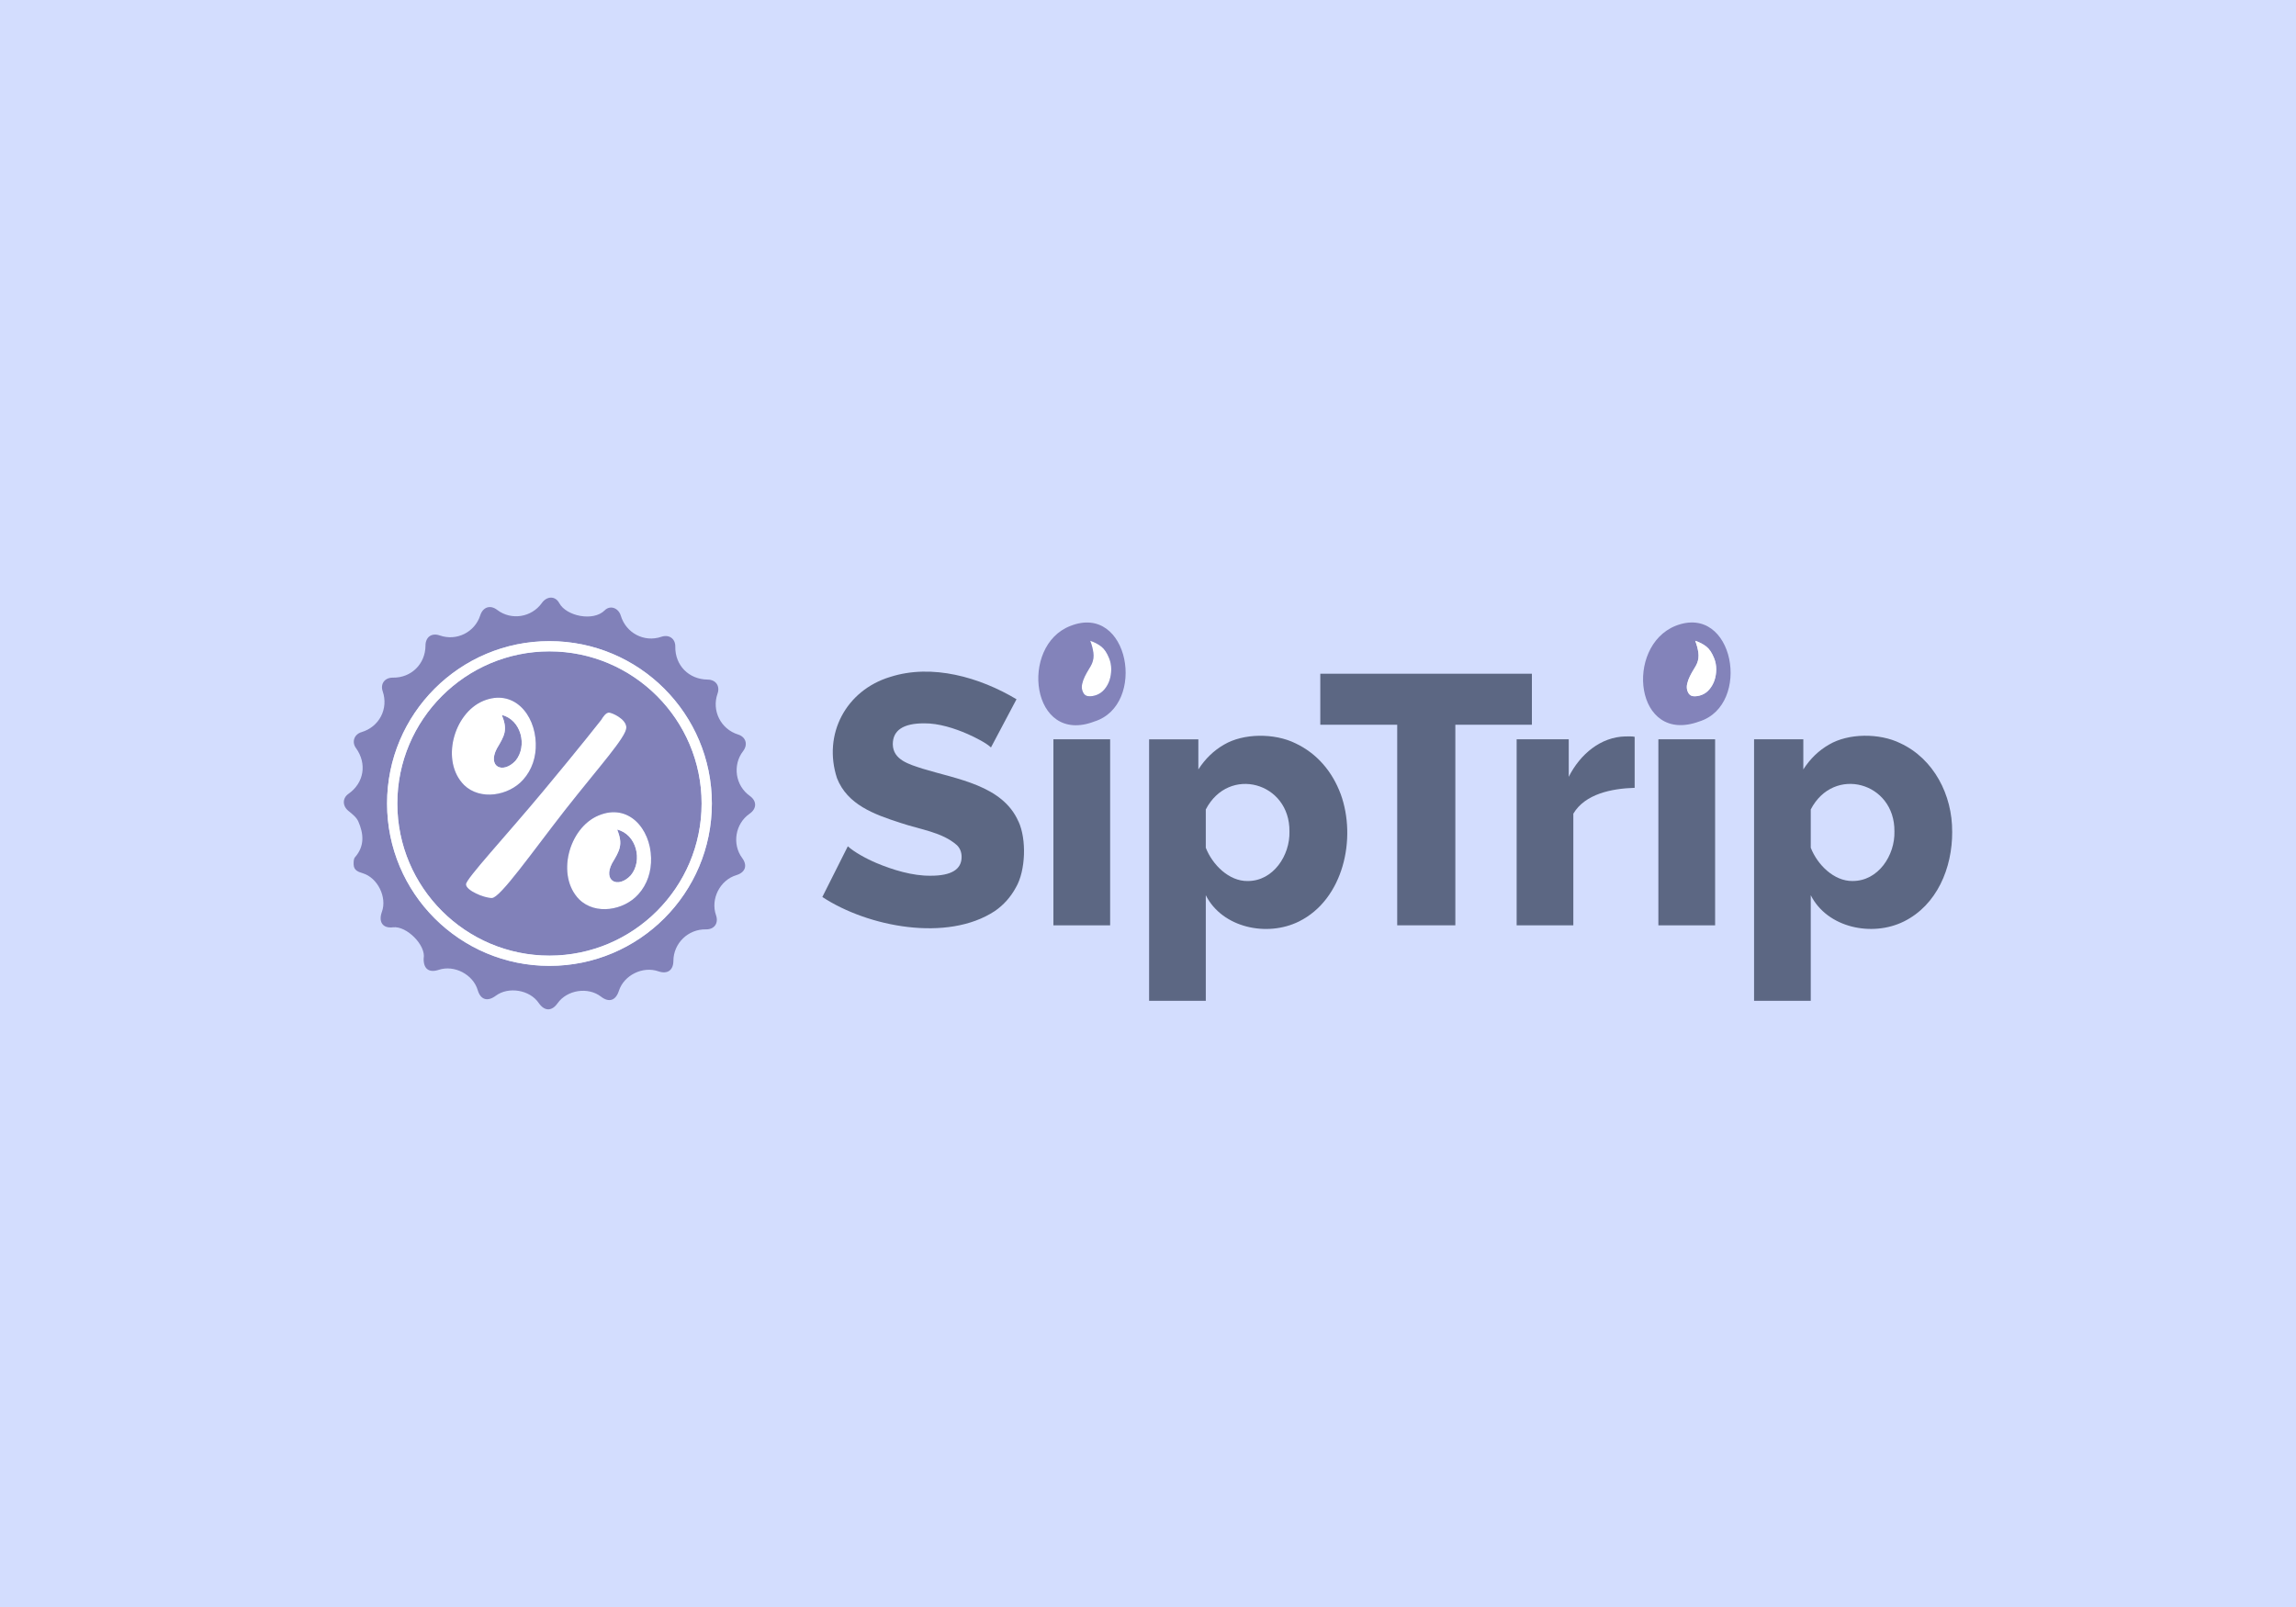 <?xml version="1.0" encoding="UTF-8"?>
<svg xmlns="http://www.w3.org/2000/svg" xmlns:xlink="http://www.w3.org/1999/xlink" id="Siptrip" viewBox="0 0 1000 700" width="720" height="504">
  <defs>
    <style>
      .cls-1 {
        fill: url(#linear-gradient);
      }

      .cls-1, .cls-2, .cls-3, .cls-4, .cls-5 {
        stroke-width: 0px;
      }

      .cls-2 {
        fill: #5c6783;
      }

      .cls-3 {
        fill: #8383ba;
      }

      .cls-4 {
        fill: #8181b9;
      }

      .cls-5 {
        fill: #fff;
      }
    </style>
    <linearGradient id="linear-gradient" x1="0" y1="350" x2="1000" y2="350" gradientUnits="userSpaceOnUse">
      <stop offset="0" stop-color="#d3ddfe"/>
      <stop offset="1" stop-color="#d3ddfe"/>
    </linearGradient>
  </defs>
  <rect id="Siptrip_BG" class="cls-1" width="1000" height="700"/>
  <g id="Siptrip_Logo">
    <g>
      <path class="cls-5" d="m214.25,391.16c-3.5,0-11.29-3.31-11.29-5.97,0-2.43,17.22-20.88,33.59-40.55,16.03-19.23,25.29-31.06,25.29-31.06.8-1.32,2.03-3.2,3.39-3.2,1.25,0,7.57,2.76,7.57,6.51,0,4.1-11.63,16.8-26.65,35.91-14.33,18.36-28.28,38.35-31.89,38.35Z"/>
      <path class="cls-4" d="m268.79,361.35c8.39,2.01,11.31,13.49,5.94,19.94-5.46,5.87-12.28,2.63-8.15-5.26,3.36-5.61,4.88-8.17,2.21-14.68Z"/>
      <path class="cls-5" d="m268.79,361.35c2.67,6.51,1.15,9.07-2.21,14.68-4.13,7.89,2.69,11.13,8.15,5.26,5.36-6.45,2.44-17.93-5.94-19.94Zm9.2,28.24c-6.18,6.9-18.59,9.16-25.68,2.22-10.25-10.3-4.62-31.17,8.36-36.6,13.07-5.49,22.63,5.77,22.9,18.44.17,5.89-1.61,11.57-5.58,15.93Z"/>
      <path class="cls-4" d="m218.58,311.46c8.39,2.01,11.29,13.49,5.94,19.94-5.51,5.86-12.28,2.67-8.17-5.26,3.39-5.73,4.88-8.04,2.22-14.68Z"/>
      <path class="cls-5" d="m218.58,311.46c2.66,6.64,1.16,8.95-2.22,14.68-4.11,7.94,2.66,11.12,8.17,5.26,5.35-6.45,2.44-17.93-5.94-19.94Zm9.2,28.24c-6.18,6.9-18.6,9.14-25.7,2.22-10.25-10.3-4.61-31.17,8.36-36.61,13.17-5.44,22.57,5.73,22.9,18.46.19,5.89-1.6,11.55-5.57,15.93Z"/>
      <path class="cls-3" d="m737.54,303.26c1.18.1,2.41-.09,3.71-.6s2.41-1.34,3.36-2.5,1.67-2.47,2.15-3.92.71-3.02.73-4.69c0-1.66-.29-3.26-.89-4.77-.93-2.35-2.05-4.05-3.39-5.12-1.34-1.05-2.96-1.9-4.88-2.56.68,1.76,1.15,3.47,1.38,5.19.22,1.7.01,3.28-.62,4.77-.28.64-.73,1.45-1.35,2.44s-1.19,2.02-1.73,3.11c-.54,1.08-.94,2.19-1.19,3.34s-.17,2.22.2,3.21c.51,1.29,1.35,1.99,2.53,2.09Zm2.6,11c-28.14,10.36-32.7-32.64-10.39-41.64,25.55-10.06,33.31,34.47,10.39,41.64Z"/>
      <path class="cls-5" d="m737.54,303.26c-1.18-.1-2.02-.8-2.53-2.09-.38-.99-.45-2.06-.2-3.21s.65-2.27,1.19-3.34c.54-1.09,1.1-2.12,1.73-3.11s1.08-1.8,1.35-2.44c.64-1.48.84-3.07.62-4.77-.23-1.71-.7-3.43-1.38-5.19,1.92.65,3.55,1.51,4.88,2.56,1.34,1.06,2.46,2.76,3.39,5.12.6,1.51.89,3.11.89,4.77-.01,1.67-.25,3.24-.73,4.69s-1.21,2.76-2.15,3.92-2.06,1.99-3.36,2.5-2.53.7-3.71.6Z"/>
      <path class="cls-4" d="m252.31,391.82c7.09,6.93,19.5,4.68,25.68-2.22,3.97-4.36,5.76-10.04,5.58-15.93-.28-12.67-9.84-23.94-22.9-18.44-12.98,5.42-18.6,26.29-8.36,36.6Zm-38.06-.65c3.6,0,17.56-20,31.89-38.35,15.03-19.11,26.65-31.81,26.65-35.91,0-3.75-6.32-6.51-7.57-6.51-1.35,0-2.59,1.87-3.39,3.2,0,0-9.26,11.83-25.29,31.06-16.36,19.66-33.59,38.12-33.59,40.55,0,2.66,7.79,5.97,11.29,5.97Zm-12.16-49.24c7.09,6.92,19.52,4.68,25.7-2.22,3.97-4.37,5.76-10.04,5.57-15.93-.33-12.73-9.74-23.89-22.9-18.46-12.96,5.44-18.6,26.31-8.36,36.61Zm37.22-58.19c36.54,0,66.27,29.74,66.27,66.27s-29.74,66.26-66.27,66.26-66.26-29.72-66.26-66.26,29.72-66.27,66.26-66.27Z"/>
      <path class="cls-4" d="m326.57,346.7c3.12,2.21,3.08,5.57-.1,7.76-6.22,4.3-7.72,13.23-3.23,19.27,2.43,3.26,1.38,6.31-2.54,7.48-7.12,2.14-11.31,10.39-8.85,17.44,1.22,3.49-.74,6.25-4.39,6.18-7.76-.16-14.14,6.05-14.17,13.76-.03,4.07-2.63,5.87-6.54,4.51-6.79-2.37-15.01,1.69-17.19,8.49-1.38,4.27-4.33,5.23-7.8,2.54-5.62-4.36-14.78-2.96-18.91,2.88-2.53,3.59-5.71,3.53-8.24-.15-3.89-5.7-13.14-7.24-18.69-3.11-3.62,2.69-6.61,1.74-7.85-2.46-2.02-6.83-10.22-11.1-16.97-8.84-4.24,1.41-6.67-.39-6.58-4.9,1.16-5.74-7.44-14.34-13.33-13.62-4.58.57-6.42-2.43-4.85-6.74,2.31-6.31-1.83-14.82-8.31-16.8-2.06-.62-3.89-1.29-4-3.75-.04-1.09-.04-2.53.6-3.24,4.27-4.88,3.76-10.23,1.45-15.54-.8-1.85-2.72-3.33-4.37-4.68-2.57-2.11-2.65-5.49.07-7.4,6.79-4.75,8.15-13.18,3.23-19.97-1.9-2.62-.73-5.96,2.44-6.89,7.76-2.31,11.83-10.19,9.23-17.8-1.12-3.27.93-6,4.46-5.94,7.96.12,14.14-5.94,14.18-13.95.01-3.76,2.7-5.67,6.22-4.43,7.31,2.57,15.26-1.37,17.63-8.75,1.18-3.66,4.37-4.69,7.37-2.38,6.1,4.68,14.97,3.31,19.47-3.02,2.17-3.04,5.83-3.18,7.57.06,3.08,5.7,14.82,8.12,19.78,3.17,2.44-2.44,6.02-1.03,7.02,2.31,2.3,7.6,10.22,11.74,17.64,9.2,3.39-1.15,6.16.8,6.1,4.3-.12,8.15,5.89,14.26,14.11,14.34,3.53.03,5.46,2.79,4.29,6.12-2.63,7.4,1.42,15.46,8.92,17.79,3.42,1.06,4.42,4.36,2.21,7.25-4.71,6.12-3.36,15.06,2.92,19.5Zm-16.52,3.3c0-39.07-31.67-70.73-70.73-70.73s-70.73,31.67-70.73,70.73,31.67,70.73,70.73,70.73,70.73-31.67,70.73-70.73Z"/>
      <path class="cls-2" d="m850.26,362.31c.07,15.86-6.67,31.92-20.99,39.05-13.88,6.92-33.47,2.79-40.61-11.42v46h-24.69v-113.91h21.45v13.12c2.98-4.64,6.71-8.24,11.19-10.81,8.46-5.01,21.99-5.06,31.03-.61,14.61,6.77,22.73,22.56,22.61,38.59Zm-43.38,21.45c11.18.04,18.5-11.16,18.22-21.61.23-21.45-26.45-28.81-36.44-9.56v16.67c2.89,7.43,10.12,14.61,18.21,14.5Z"/>
      <path class="cls-5" d="m239.31,279.27c39.07,0,70.73,31.67,70.73,70.73s-31.67,70.73-70.73,70.73-70.73-31.67-70.73-70.73,31.67-70.73,70.73-70.73Zm66.27,70.73c0-36.54-29.74-66.27-66.27-66.27s-66.26,29.74-66.26,66.27,29.72,66.26,66.26,66.26,66.27-29.72,66.27-66.26Z"/>
      <rect class="cls-2" x="722.29" y="322.03" width="24.71" height="81.04"/>
      <polygon class="cls-2" points="667.2 293.47 667.2 315.69 633.86 315.69 633.86 403.06 608.54 403.06 608.54 315.69 575.04 315.69 575.04 293.47 667.2 293.47"/>
      <path class="cls-2" d="m443.6,357.84c3.58,7.78,3.1,21.41-1.08,28.63-2.31,4.27-5.38,7.72-9.19,10.35-20.71,13.69-55.39,6.93-75.17-6.1l11.1-22.08c2.63,2.41,7.95,5.39,12.43,7.27,6.99,2.95,15.75,5.67,23.7,5.55,8.95,0,13.43-2.73,13.43-8.18,0-2.06-.67-3.75-2.01-5.1-6.44-5.73-16.02-6.83-24.55-9.72-11.63-3.75-23.15-7.95-27.7-19.45-6.28-19.14,3.89-38.32,23.15-44.14,18.3-5.89,39.11.2,55.02,9.72l-11.12,20.99c-2.17-2.01-6.5-4.21-10.19-5.86-5.64-2.47-12.63-4.72-18.98-4.64-9.05,0-13.59,3.04-13.59,9.11.12,6.83,7.05,8.71,12.98,10.64,14.88,4.58,34.85,7.22,41.74,23.01Z"/>
      <path class="cls-2" d="m583.92,345.88c7.05,19.34,1.19,45.9-18.14,55.49-13.88,6.92-33.47,2.79-40.61-11.42v46h-24.69v-113.91h21.45v13.12c2.99-4.64,6.71-8.24,11.19-10.81,8.46-5.01,21.99-5.06,31.03-.61,9.42,4.42,16.09,12.28,19.77,22.15Zm-40.52,37.89c11.16.04,18.49-11.16,18.21-21.61.23-21.45-26.45-28.81-36.44-9.56v16.67c2.89,7.43,10.12,14.61,18.22,14.5Z"/>
      <path class="cls-2" d="m707.95,320.79c1.89.03,2.5-.12,4.01.16v22.22c-10.12.31-21.6,2.67-26.71,11.26v48.63h-24.69v-81.04h22.69v16.36c4.97-9.88,13.92-17.37,24.71-17.6Z"/>
      <rect class="cls-2" x="458.8" y="322.03" width="24.71" height="81.04"/>
      <path class="cls-5" d="m483.99,291.55c-.01,1.67-.25,3.24-.73,4.69s-1.19,2.76-2.14,3.92c-.96,1.16-2.08,1.99-3.36,2.5-1.29.51-2.53.7-3.71.6-1.19-.1-2.03-.8-2.53-2.09-.39-.99-.47-2.06-.22-3.21.26-1.15.65-2.27,1.19-3.34.54-1.09,1.12-2.12,1.73-3.11.62-.99,1.08-1.8,1.35-2.44.64-1.48.86-3.07.62-4.77-.23-1.71-.68-3.43-1.38-5.19,1.92.65,3.55,1.51,4.88,2.56,1.34,1.06,2.46,2.76,3.39,5.12.6,1.51.89,3.11.89,4.77Z"/>
      <path class="cls-3" d="m466.26,272.63c25.55-10.06,33.31,34.47,10.41,41.64-27.61,10.61-32.9-33.08-10.41-41.64Zm17,23.62c.48-1.45.71-3.02.73-4.69,0-1.66-.29-3.26-.89-4.77-.93-2.35-2.05-4.05-3.39-5.12-1.34-1.05-2.96-1.9-4.88-2.56.7,1.76,1.15,3.47,1.38,5.19.23,1.7.01,3.28-.62,4.77-.28.64-.73,1.45-1.35,2.44-.61.99-1.19,2.02-1.73,3.11-.54,1.08-.93,2.19-1.19,3.34-.25,1.15-.17,2.22.22,3.21.49,1.29,1.34,1.99,2.53,2.09,1.18.1,2.41-.09,3.71-.6,1.28-.51,2.4-1.34,3.36-2.5.94-1.16,1.66-2.47,2.14-3.92Z"/>
    </g>
  </g>
</svg>
